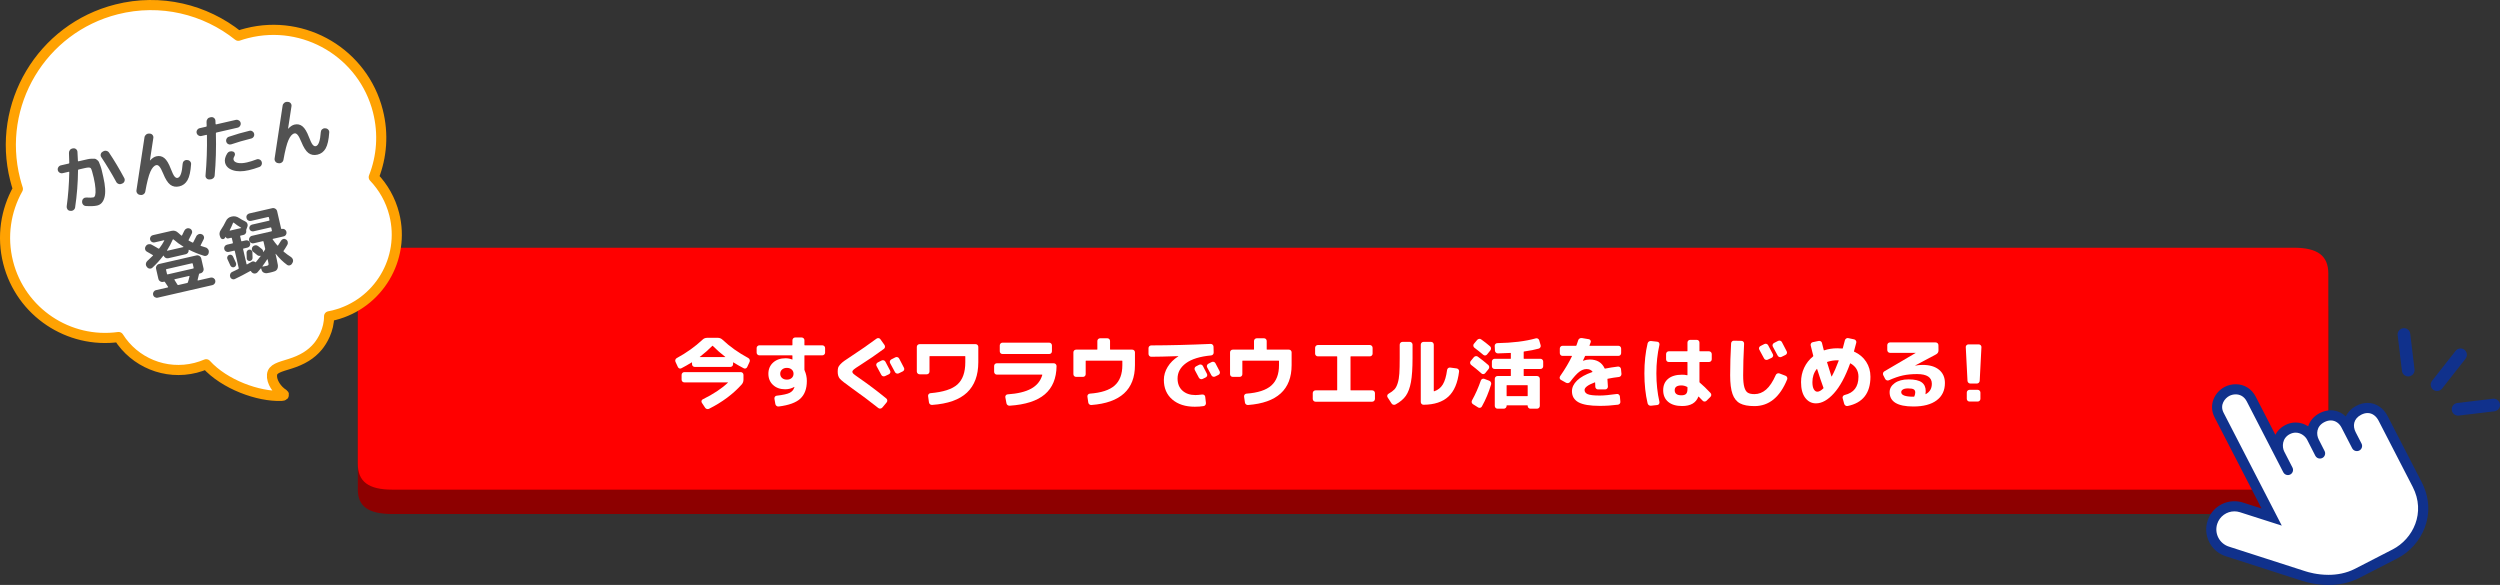 <?xml version="1.0" encoding="UTF-8"?><svg id="_書出" xmlns="http://www.w3.org/2000/svg" viewBox="0 0 987.717 231.111"><rect x="0" y="0" width="987.717" height="231.111" fill="#333333" stroke="none"/><defs><style>.cls-1,.cls-2{fill:#fff;}.cls-3{fill:#10318c;}.cls-4{fill:#525252;}.cls-2{stroke:#ffa202;stroke-linecap:round;stroke-linejoin:round;stroke-width:4px;}.cls-5{fill:#8d0000;}.cls-5,.cls-6{fill-rule:evenodd;}.cls-6{fill:red;}</style></defs><g><path class="cls-5" d="M141.369,122.558c0-6.678,4.211-9.666,13.68-9.666H906.21c9.47,0,13.68,2.988,13.68,9.666v70.859c0,6.692-4.211,9.666-13.68,9.666H155.049c-9.47,0-13.68-2.974-13.68-9.666V122.558Z"/><path class="cls-6" d="M141.369,108.111c0-7.092,4.211-10.244,13.68-10.244H906.21c9.47,0,13.68,3.152,13.68,10.244v75.098c0,7.077-4.211,10.244-13.68,10.244H155.049c-9.47,0-13.68-3.167-13.68-10.244V108.111Z"/></g><g><path class="cls-1" d="M267.807,144.973l-.929-2.011c-.124-.268-.14-.546-.046-.835,.092-.289,.273-.505,.541-.65,3.838-2.083,7.231-4.507,10.182-7.272,.494-.495,1.124-.743,1.887-.743h4.147c.701,0,1.319,.248,1.856,.743,2.889,2.723,6.282,5.137,10.182,7.241,.268,.145,.453,.367,.557,.665,.103,.299,.093,.583-.031,.851l-.928,2.011c-.124,.29-.32,.485-.588,.588-.269,.103-.537,.083-.805-.062-1.424-.743-2.785-1.517-4.085-2.321-.083-.042-.124-.01-.124,.093v.619c0,.31-.108,.568-.324,.774-.217,.206-.48,.309-.789,.309h-13.988c-.31,0-.572-.103-.789-.309s-.324-.464-.324-.774v-.619c0-.103-.042-.134-.125-.093-1.299,.804-2.66,1.578-4.084,2.321-.269,.144-.537,.165-.805,.062-.269-.103-.465-.299-.588-.588Zm9.871,12.781c4.085-2.001,7.386-4.188,9.902-6.561,.021-.02,.026-.046,.016-.077-.01-.031-.025-.046-.046-.046h-17.175c-.31,0-.568-.103-.773-.31-.207-.206-.31-.464-.31-.774v-1.856c0-.31,.102-.573,.31-.789,.205-.217,.464-.325,.773-.325h22.281c.309,0,.566,.108,.773,.325,.205,.216,.309,.479,.309,.789v1.856c0,.743-.236,1.383-.711,1.919-3.404,3.796-7.695,6.994-12.873,9.593-.27,.144-.558,.175-.867,.093-.309-.083-.547-.258-.711-.526l-1.27-1.919c-.165-.248-.212-.511-.139-.789,.072-.278,.242-.479,.51-.604Zm3.744-21.105c-1.465,1.485-3.104,2.93-4.92,4.332-.061,.062-.061,.093,0,.093h10.026c.061,0,.061-.031,0-.093-1.815-1.403-3.456-2.847-4.92-4.332-.061-.062-.124-.062-.186,0Z"/><path class="cls-1" d="M300.052,140.394c-.31,0-.572-.103-.789-.31-.216-.206-.325-.464-.325-.774v-1.794c0-.31,.109-.567,.325-.774,.217-.206,.479-.31,.789-.31h12.874c.102,0,.154-.061,.154-.185v-1.795c0-.309,.103-.572,.31-.789,.206-.216,.464-.325,.773-.325h2.568c.289,0,.542,.103,.759,.309,.217,.206,.324,.454,.324,.743v1.856c0,.124,.052,.185,.155,.185h6.901c.309,0,.572,.103,.789,.31,.216,.206,.324,.464,.324,.774v1.794c0,.31-.108,.568-.324,.774-.217,.206-.48,.31-.789,.31h-6.901c-.103,0-.155,.052-.155,.155v5.539c0,.021,.031,.123,.094,.31,.576,1.3,.865,2.672,.865,4.116,0,3.053-.851,5.375-2.553,6.963-1.701,1.588-4.555,2.63-8.557,3.126-.309,.041-.593-.031-.851-.217-.259-.185-.417-.433-.479-.743l-.371-2.104c-.042-.289,.025-.557,.201-.804,.175-.248,.406-.382,.695-.402,2.518-.289,4.234-.67,5.152-1.145s1.522-1.176,1.81-2.104c0-.02,.011-.046,.031-.077,.021-.031,.031-.057,.031-.078,0-.041-.011-.061-.031-.061h-.061c-1.052,.619-2.249,.928-3.59,.928-1.96,0-3.554-.567-4.781-1.702-1.228-1.134-1.841-2.609-1.841-4.425,0-1.815,.623-3.291,1.872-4.425,1.247-1.134,2.894-1.702,4.936-1.702,.887,0,1.753,.165,2.6,.495,.021,0,.03,.005,.03,.015,0,.011,.011,.016,.031,.016s.031-.021,.031-.062v-1.454c0-.103-.052-.155-.154-.155h-12.874Zm12.734,8.943c.484-.434,.728-.99,.728-1.671,0-.681-.243-1.238-.728-1.671-.485-.433-1.12-.65-1.903-.65-.784,0-1.418,.217-1.902,.65-.486,.433-.729,.99-.729,1.671,0,.681,.242,1.238,.729,1.671,.484,.433,1.118,.649,1.902,.649,.783,0,1.418-.216,1.903-.649Z"/><path class="cls-1" d="M336.506,153.329c-2.537-1.795-4.096-3.022-4.673-3.683-.577-.66-.866-1.578-.866-2.754,0-.66,.051-1.186,.154-1.578s.387-.841,.852-1.346c.464-.505,.995-.97,1.594-1.393,.598-.423,1.588-1.088,2.971-1.996,3.321-2.166,6.57-4.425,9.748-6.777,.248-.185,.525-.257,.836-.216,.309,.042,.546,.185,.711,.433l1.609,2.259c.165,.248,.232,.521,.201,.82-.031,.299-.17,.541-.418,.727-2.889,2.146-6.065,4.322-9.531,6.53-1.217,.764-2.012,1.305-2.383,1.625-.371,.32-.557,.625-.557,.913,0,.268,.154,.541,.464,.82,.31,.279,1.062,.831,2.259,1.656,3.528,2.435,7.098,5.127,10.707,8.077,.227,.186,.352,.429,.371,.728,.021,.299-.06,.561-.247,.789l-1.733,2.073c-.205,.227-.463,.356-.773,.387-.309,.031-.577-.046-.805-.232-2.991-2.394-6.488-5.013-10.49-7.86Zm11.791-10.893c.288-.144,.576-.17,.866-.078,.288,.093,.505,.274,.649,.541,.619,1.135,1.238,2.311,1.857,3.528,.144,.269,.164,.547,.061,.835-.103,.289-.289,.495-.558,.619l-1.516,.712c-.269,.123-.542,.144-.82,.061-.278-.082-.49-.258-.635-.526-.041-.062-.67-1.227-1.887-3.497-.144-.268-.171-.536-.078-.805,.094-.268,.273-.474,.542-.619l1.517-.773Zm6.932-.805c.247,.454,.592,1.114,1.037,1.98,.443,.866,.736,1.434,.881,1.702s.165,.541,.062,.82c-.103,.278-.289,.479-.557,.604l-1.578,.773c-.27,.124-.547,.14-.836,.046-.289-.093-.506-.273-.65-.541-.64-1.217-1.279-2.403-1.918-3.559-.144-.268-.171-.541-.078-.82,.094-.278,.273-.49,.542-.634l1.578-.805c.269-.144,.552-.175,.851-.093,.299,.083,.521,.258,.666,.526Z"/><path class="cls-1" d="M363.336,147.882c-.309,0-.572-.108-.789-.325-.217-.216-.324-.479-.324-.789v-9.717c0-.31,.107-.567,.324-.773s.48-.31,.789-.31h22.096c.309,0,.566,.103,.773,.31,.206,.206,.31,.464,.31,.773v6.065c0,5.158-1.485,9.15-4.456,11.976-2.971,2.827-7.572,4.456-13.803,4.889-.309,.021-.582-.067-.819-.263-.237-.197-.377-.449-.418-.758l-.341-2.445c-.041-.289,.025-.546,.201-.773s.408-.361,.697-.402c5.074-.434,8.644-1.588,10.707-3.466,2.062-1.877,3.094-4.796,3.094-8.757v-2.259c0-.103-.041-.155-.123-.155h-13.863c-.103,0-.155,.052-.155,.155v5.911c0,.31-.103,.573-.31,.789-.207,.217-.465,.325-.773,.325h-2.816Z"/><path class="cls-1" d="M393.849,148.006c-.31,0-.567-.108-.773-.325s-.31-.479-.31-.789v-2.29c0-.31,.103-.567,.31-.774,.206-.206,.464-.309,.773-.309h22.467c.31,0,.572,.108,.789,.325,.216,.217,.325,.48,.325,.789-.062,4.849-1.605,8.567-4.627,11.156-3.022,2.589-7.658,4.089-13.91,4.502-.309,.021-.588-.067-.836-.263-.247-.196-.392-.449-.433-.758l-.433-2.321c-.042-.289,.025-.546,.201-.773,.174-.227,.406-.351,.695-.372,3.961-.268,7.061-1.016,9.299-2.243s3.709-3.028,4.41-5.4c.041-.103,0-.155-.123-.155h-17.825Zm2.228-12.626h18.444c.31,0,.567,.108,.773,.325s.31,.479,.31,.789v2.29c0,.31-.103,.568-.31,.773-.206,.206-.464,.31-.773,.31h-18.444c-.309,0-.566-.103-.773-.31-.206-.206-.309-.464-.309-.773v-2.29c0-.31,.102-.572,.309-.789,.207-.217,.465-.325,.773-.325Z"/><path class="cls-1" d="M425.166,148.903c-.31,0-.568-.103-.773-.309-.207-.206-.31-.464-.31-.774v-8.603c0-.309,.103-.567,.31-.773,.205-.206,.464-.31,.773-.31h8.231c.102,0,.155-.051,.155-.155v-3.249c0-.31,.107-.567,.324-.774,.217-.206,.479-.31,.789-.31h2.816c.309,0,.566,.103,.773,.31,.206,.206,.31,.464,.31,.774v3.249c0,.103,.052,.155,.155,.155h8.602c.31,0,.568,.103,.774,.31,.206,.206,.31,.464,.31,.773v5.044c0,9.635-5.736,14.885-17.206,15.752-.31,.02-.583-.062-.819-.248-.238-.186-.377-.434-.418-.743l-.341-2.321c-.042-.289,.03-.552,.216-.789,.186-.237,.424-.366,.713-.387,4.518-.33,7.793-1.397,9.824-3.203,2.032-1.805,3.049-4.492,3.049-8.061v-1.64c0-.083-.052-.124-.154-.124h-14.174c-.103,0-.154,.042-.154,.124v5.199c0,.31-.103,.568-.31,.774s-.464,.309-.774,.309h-2.691Z"/><path class="cls-1" d="M454.813,140.95c-.289,0-.537-.113-.743-.34-.206-.227-.31-.484-.31-.773v-2.29c0-.31,.108-.567,.324-.773,.217-.206,.48-.31,.789-.31,7.365-.021,15.174-.217,23.427-.588,.288-.021,.546,.072,.773,.278,.228,.206,.351,.464,.372,.773l.06,2.29c.021,.31-.066,.584-.262,.82-.197,.237-.449,.366-.759,.387-4.394,.413-7.7,1.434-9.918,3.063-2.218,1.63-3.327,3.652-3.327,6.065,0,2.022,.644,3.616,1.935,4.781,1.289,1.165,2.996,1.748,5.122,1.748,.618,0,1.505-.072,2.66-.217,.289-.041,.558,.026,.805,.201,.248,.175,.382,.408,.402,.696l.279,2.383c.041,.31-.026,.593-.201,.851-.176,.258-.418,.407-.728,.449-1.011,.165-2.167,.248-3.466,.248-3.714,0-6.68-.955-8.896-2.862-2.219-1.908-3.327-4.492-3.327-7.752,0-1.774,.5-3.481,1.501-5.122,1-1.64,2.398-3.027,4.193-4.162,.019,0,.03-.021,.03-.062,0-.021-.011-.031-.03-.031-4.869,.166-8.438,.248-10.707,.248Zm18.907,3.188c.269-.144,.552-.175,.851-.093,.299,.083,.521,.258,.666,.526,.371,.681,.907,1.723,1.609,3.126,.144,.268,.164,.541,.061,.82-.103,.278-.289,.479-.558,.604l-1.207,.588c-.268,.124-.547,.139-.835,.046-.289-.093-.506-.273-.649-.541l-1.578-2.971c-.144-.268-.176-.546-.094-.835,.082-.289,.258-.505,.526-.65l1.207-.619Zm6.468-.65c.742,1.403,1.3,2.466,1.671,3.188,.144,.269,.165,.547,.061,.835-.103,.29-.289,.495-.557,.619l-1.269,.619c-.29,.144-.578,.166-.866,.062-.289-.103-.506-.299-.65-.588-.352-.681-.897-1.702-1.641-3.063-.144-.268-.17-.541-.076-.82,.092-.278,.273-.49,.541-.634l1.269-.65c.269-.144,.552-.175,.851-.093,.299,.083,.521,.258,.666,.526Z"/><path class="cls-1" d="M487.058,148.903c-.31,0-.567-.103-.774-.309-.206-.206-.309-.464-.309-.774v-8.603c0-.309,.102-.567,.309-.773,.207-.206,.465-.31,.774-.31h8.231c.103,0,.154-.051,.154-.155v-3.249c0-.31,.108-.567,.325-.774,.217-.206,.479-.31,.789-.31h2.816c.31,0,.567,.103,.773,.31,.206,.206,.31,.464,.31,.774v3.249c0,.103,.051,.155,.154,.155h8.604c.309,0,.566,.103,.773,.31,.206,.206,.31,.464,.31,.773v5.044c0,9.635-5.735,14.885-17.206,15.752-.31,.02-.583-.062-.82-.248-.237-.186-.377-.434-.418-.743l-.34-2.321c-.041-.289,.031-.552,.217-.789,.185-.237,.422-.366,.711-.387,4.519-.33,7.793-1.397,9.826-3.203,2.031-1.805,3.048-4.492,3.048-8.061v-1.64c0-.083-.052-.124-.155-.124h-14.173c-.103,0-.155,.042-.155,.124v5.199c0,.31-.102,.568-.309,.774-.207,.206-.465,.309-.773,.309h-2.692Z"/><path class="cls-1" d="M519.768,158.713c-.31,0-.572-.108-.789-.325-.217-.216-.325-.479-.325-.789v-2.29c0-.309,.108-.567,.325-.773,.217-.206,.479-.31,.789-.31h8.387c.102,0,.154-.051,.154-.155v-13.121c0-.102-.053-.154-.154-.154h-7.459c-.309,0-.572-.103-.789-.31-.217-.206-.324-.464-.324-.774v-2.29c0-.309,.107-.572,.324-.789,.217-.216,.48-.325,.789-.325h20.486c.31,0,.572,.108,.789,.325,.217,.217,.325,.48,.325,.789v2.29c0,.31-.108,.568-.325,.774-.217,.206-.479,.31-.789,.31h-7.458c-.103,0-.155,.052-.155,.154v13.121c0,.103,.052,.155,.155,.155h8.386c.31,0,.573,.103,.79,.31,.216,.206,.325,.464,.325,.773v2.29c0,.31-.109,.573-.325,.789-.217,.217-.479,.325-.79,.325h-22.342Z"/><path class="cls-1" d="M549.785,159.394l-1.548-2.383c-.165-.248-.212-.516-.14-.805,.072-.289,.242-.505,.512-.65,1.01-.577,1.779-1.145,2.305-1.702,.526-.557,.959-1.382,1.3-2.476,.341-1.093,.558-2.362,.649-3.806,.094-1.444,.14-3.476,.14-6.096v-5.292c0-.309,.108-.572,.325-.789,.217-.216,.479-.325,.789-.325h2.848c.309,0,.572,.108,.789,.325,.216,.217,.324,.48,.324,.789v5.292c0,4.023-.212,7.185-.635,9.485-.423,2.301-1.094,4.106-2.012,5.415s-2.273,2.449-4.068,3.419c-.289,.144-.584,.18-.883,.108-.299-.073-.531-.243-.695-.511Zm12.656,.526c-.31,0-.572-.108-.789-.325s-.324-.479-.324-.789v-22.622c0-.309,.102-.572,.309-.789,.206-.216,.465-.325,.773-.325h2.971c.31,0,.568,.108,.773,.325,.207,.217,.31,.48,.31,.789v18.289c0,.042,.019,.078,.061,.108,.041,.031,.072,.036,.093,.016,1.485-.495,2.625-1.397,3.42-2.708,.793-1.31,1.355-3.213,1.685-5.71,.041-.31,.182-.557,.418-.743,.237-.185,.5-.258,.789-.217l2.568,.341c.31,.042,.558,.181,.743,.417,.186,.237,.258,.511,.217,.82-.536,4.498-1.944,7.798-4.224,9.902-2.28,2.104-5.545,3.177-9.795,3.218Z"/><path class="cls-1" d="M581.226,144.169c-.228-.186-.361-.428-.402-.728-.042-.299,.03-.561,.217-.789l1.269-1.547c.206-.227,.459-.36,.758-.402,.299-.041,.572,.031,.82,.217,1.258,.908,2.631,2.002,4.115,3.28,.228,.206,.352,.464,.372,.773,.021,.31-.061,.578-.247,.805l-1.331,1.64c-.185,.228-.423,.356-.712,.387-.289,.031-.547-.056-.773-.263-1.609-1.424-2.971-2.548-4.085-3.373Zm7.148,6.251c.288,.103,.505,.299,.649,.588,.144,.289,.176,.578,.094,.866-.929,3.136-2.147,6.045-3.652,8.727-.144,.268-.366,.438-.665,.51-.3,.072-.572,.026-.819-.139l-2.012-1.269c-.27-.166-.44-.392-.512-.681-.072-.29-.035-.567,.109-.836,1.34-2.393,2.506-5.013,3.496-7.86,.103-.289,.289-.495,.557-.619,.269-.123,.537-.134,.805-.031l1.95,.743Zm-3.188-16.339c1.196,.846,2.372,1.764,3.528,2.754,.227,.206,.35,.464,.371,.774,.019,.309-.062,.578-.248,.805l-1.33,1.64c-.185,.228-.424,.356-.712,.387-.289,.031-.547-.057-.774-.263-.99-.846-2.166-1.784-3.527-2.816-.227-.186-.361-.428-.402-.728-.041-.299,.031-.561,.217-.789l1.3-1.547c.206-.227,.459-.366,.759-.417,.299-.051,.572,.015,.819,.201Zm5.323,11.697c-.31,0-.568-.103-.773-.31-.207-.206-.31-.464-.31-.773v-1.826c0-.31,.103-.573,.31-.789,.205-.217,.463-.325,.773-.325h6.281c.082,0,.124-.051,.124-.155v-2.042c0-.082-.042-.123-.124-.123-1.568,.083-3.228,.144-4.982,.185-.309,0-.578-.103-.805-.31-.227-.206-.351-.464-.371-.773l-.093-1.857c-.021-.289,.072-.546,.278-.773,.207-.227,.454-.34,.743-.34,6.024-.103,11.099-.732,15.226-1.888,.288-.082,.561-.046,.82,.108,.258,.155,.428,.366,.51,.634l.557,1.919c.103,.289,.078,.573-.076,.851-.155,.279-.377,.46-.666,.541-1.506,.434-3.445,.815-5.818,1.145-.082,0-.123,.062-.123,.185v2.538c0,.103,.051,.155,.154,.155h6.468c.31,0,.567,.108,.774,.325,.205,.216,.309,.479,.309,.789v1.826c0,.31-.103,.568-.309,.773-.207,.206-.465,.31-.774,.31h-6.468c-.103,0-.154,.052-.154,.155v2.476c0,.103,.051,.155,.154,.155h5.106c.31,0,.572,.108,.789,.325,.217,.216,.325,.479,.325,.789v10.676c0,.309-.108,.572-.325,.789-.217,.216-.479,.325-.789,.325h-2.6c-.31,0-.567-.108-.773-.325-.206-.217-.31-.48-.31-.789v-.093c0-.083-.052-.124-.154-.124h-8.047c-.082,0-.123,.041-.123,.124v.093c0,.309-.108,.572-.325,.789-.216,.216-.479,.325-.789,.325h-2.476c-.31,0-.568-.108-.773-.325-.207-.217-.31-.48-.31-.789v-10.676c0-.31,.102-.573,.31-.789,.205-.217,.464-.325,.773-.325h5.137c.082,0,.124-.051,.124-.155v-2.476c0-.103-.042-.155-.124-.155h-6.281Zm12.904,6.406h-8.047c-.082,0-.123,.052-.123,.155v4.023c0,.103,.041,.155,.123,.155h8.047c.102,0,.154-.051,.154-.155v-4.023c0-.103-.052-.155-.154-.155Z"/><path class="cls-1" d="M616.69,150.08c-.269-.144-.429-.361-.48-.65-.051-.289,.006-.557,.171-.805,2.001-2.888,3.559-5.519,4.673-7.891,.041-.083,0-.124-.124-.124h-3.59c-.31,0-.567-.108-.773-.325-.206-.217-.31-.48-.31-.789v-1.764c0-.31,.103-.572,.31-.789s.464-.325,.773-.325h5.261c.124,0,.195-.042,.217-.124,.103-.268,.232-.639,.387-1.114s.264-.794,.325-.96c.082-.289,.263-.516,.542-.681,.277-.165,.572-.227,.881-.186l2.785,.464c.268,.042,.48,.185,.635,.433s.18,.506,.078,.774c-.103,.289-.259,.702-.465,1.238-.041,.103-.011,.155,.093,.155h11.326c.31,0,.567,.108,.773,.325s.31,.479,.31,.789v1.764c0,.309-.103,.572-.31,.789-.206,.216-.464,.325-.773,.325h-12.997c-.103,0-.166,.031-.185,.093-.042,.083-.16,.346-.355,.79-.197,.444-.356,.779-.48,1.005v.031h.062c.928-.33,1.795-.495,2.6-.495,2.846,0,4.816,1.165,5.91,3.497,.041,.103,.113,.134,.217,.093,1.65-.33,3.342-.598,5.074-.804,.289-.021,.547,.061,.773,.248,.228,.185,.361,.423,.402,.711l.186,1.919c.021,.309-.061,.583-.247,.82-.186,.237-.424,.377-.713,.418-1.506,.165-3.002,.402-4.486,.711-.062,.021-.094,.083-.094,.186,.083,.866,.144,1.836,.185,2.909,0,.31-.102,.572-.309,.789-.207,.217-.465,.325-.773,.325h-2.816c-.31,0-.568-.108-.773-.325-.207-.217-.31-.479-.31-.789,0-.392-.021-.918-.061-1.578,0-.041-.021-.072-.062-.093s-.072-.021-.093,0c-2.683,1.011-4.022,2.011-4.022,3.002,0,.743,.412,1.295,1.237,1.656,.825,.361,2.424,.541,4.797,.541,1.567,0,3.816-.206,6.746-.619,.288-.041,.546,.037,.773,.232,.228,.196,.36,.439,.402,.727l.185,2.042c.042,.31-.03,.583-.216,.82-.186,.237-.434,.377-.743,.418-2.353,.31-4.735,.464-7.148,.464-3.92,0-6.736-.475-8.448-1.424-1.713-.949-2.568-2.403-2.568-4.363,0-1.505,.67-2.914,2.012-4.224,1.34-1.31,3.352-2.429,6.033-3.357,.083-.041,.103-.093,.062-.155-.495-.681-1.279-1.021-2.352-1.021-.949,0-1.903,.361-2.863,1.083-.959,.722-2.16,2.042-3.604,3.961-.185,.248-.429,.408-.728,.479-.299,.073-.594,.037-.882-.108l-2.042-1.145Z"/><path class="cls-1" d="M652.309,160.292c-.31,.041-.594-.026-.852-.201s-.428-.418-.511-.727c-.846-3.548-1.269-7.499-1.269-11.852s.423-8.303,1.269-11.852c.083-.31,.253-.552,.511-.727s.541-.242,.852-.201l2.475,.278c.289,.021,.516,.16,.682,.418,.164,.258,.217,.531,.154,.82-.805,3.528-1.207,7.283-1.207,11.264s.402,7.737,1.207,11.265c.062,.289,.01,.561-.154,.82-.166,.258-.393,.397-.682,.418l-2.475,.278Zm12.285,.123c-2.373,0-4.214-.552-5.523-1.655-1.31-1.103-1.966-2.635-1.966-4.596,0-1.919,.649-3.419,1.95-4.502,1.299-1.083,3.146-1.625,5.539-1.625,.722,0,1.382,.072,1.98,.216,.019,.021,.047,.016,.077-.015,.031-.031,.046-.067,.046-.108v-4.951c0-.103-.051-.155-.154-.155h-7.21c-.31,0-.567-.103-.774-.31-.206-.206-.309-.464-.309-.774v-2.042c0-.31,.102-.573,.309-.789,.207-.217,.465-.325,.774-.325h7.21c.103,0,.154-.051,.154-.155v-3.28c0-.31,.103-.567,.31-.773,.205-.206,.464-.31,.773-.31h2.568c.31,0,.566,.103,.773,.31,.206,.206,.31,.464,.31,.773v3.28c0,.103,.052,.155,.155,.155h3.59c.309,0,.572,.108,.789,.325,.216,.216,.324,.479,.324,.789v2.042c0,.31-.108,.568-.324,.774-.217,.206-.48,.31-.789,.31h-3.59c-.103,0-.155,.052-.155,.155v7.705c0,.103,.041,.196,.124,.279,1.258,1.052,2.672,2.414,4.239,4.085,.206,.227,.31,.485,.31,.773,0,.289-.113,.547-.34,.773l-1.548,1.547c-.228,.206-.485,.31-.774,.31s-.536-.113-.742-.34c-.371-.392-.897-.928-1.578-1.609-.062-.061-.103-.061-.123,0-.93,2.476-3.064,3.713-6.406,3.713Zm-.279-8.139c-1.773,0-2.66,.63-2.66,1.888,0,1.341,.887,2.012,2.66,2.012,.846,0,1.455-.185,1.826-.557,.371-.371,.557-.99,.557-1.857v-.681c0-.123-.041-.196-.123-.216-.764-.392-1.517-.588-2.26-.588Z"/><path class="cls-1" d="M693.157,160.446c-2.455,0-4.358-.361-5.709-1.083-1.352-.722-2.337-1.955-2.955-3.698-.619-1.743-.93-4.203-.93-7.38,0-4.229,.125-8.438,.372-12.626,.021-.31,.14-.567,.356-.773,.216-.206,.478-.299,.789-.279l2.939,.062c.309,0,.566,.114,.773,.34,.206,.227,.299,.495,.278,.805-.247,4.601-.371,8.758-.371,12.471,0,2.042,.155,3.605,.464,4.688,.31,1.083,.769,1.81,1.377,2.182,.609,.372,1.48,.557,2.615,.557,1.691,0,3.228-.598,4.611-1.795,1.381-1.196,2.661-3.126,3.837-5.787,.124-.268,.325-.459,.604-.573,.278-.113,.561-.118,.851-.015l2.414,.928c.268,.103,.465,.294,.588,.572,.124,.279,.135,.562,.031,.851-2.868,7.036-7.18,10.553-12.935,10.553Zm5.416-24.045c.619,1.135,1.237,2.311,1.856,3.528,.144,.269,.165,.547,.061,.835-.103,.289-.289,.495-.557,.619l-1.517,.711c-.269,.124-.542,.144-.819,.062-.279-.082-.49-.258-.635-.526-.042-.062-.671-1.228-1.889-3.497-.144-.268-.17-.536-.076-.805,.092-.268,.273-.474,.541-.619l1.517-.774c.288-.144,.577-.17,.866-.077s.506,.273,.65,.541Zm5.26,4.611c-.268,.124-.547,.139-.835,.046-.289-.093-.506-.273-.649-.541-.641-1.217-1.279-2.403-1.919-3.559-.144-.268-.171-.541-.077-.82,.092-.278,.273-.49,.541-.634l1.578-.805c.268-.144,.552-.175,.852-.093,.299,.083,.52,.258,.665,.526,.247,.454,.593,1.114,1.036,1.98,.443,.866,.738,1.434,.883,1.702,.144,.269,.164,.542,.061,.82-.103,.278-.289,.479-.558,.604l-1.578,.773Z"/><path class="cls-1" d="M717.48,159.363c-1.733,0-3.151-.728-4.255-2.182-1.103-1.455-1.656-3.522-1.656-6.205,0-2.042,.413-3.94,1.238-5.694,.825-1.753,1.99-3.239,3.497-4.456,.082-.082,.113-.165,.093-.248-.165-.619-.506-1.991-1.022-4.116-.061-.289-.016-.557,.14-.805s.376-.402,.665-.464l2.352-.495c.289-.061,.562-.015,.82,.139,.258,.155,.418,.377,.48,.665,.144,.64,.381,1.578,.711,2.816,.041,.103,.103,.135,.185,.093,1.609-.537,3.332-.805,5.168-.805,.66,0,1.32,.031,1.98,.093,.103,0,.166-.041,.185-.124,.289-1.01,.568-2.062,.836-3.156,.082-.289,.252-.516,.511-.681,.258-.165,.531-.217,.82-.155l2.321,.495c.288,.062,.52,.227,.695,.495,.176,.268,.223,.547,.14,.835-.185,.784-.485,1.898-.897,3.342-.041,.103,0,.175,.124,.216,2.001,.908,3.563,2.228,4.689,3.961,1.124,1.733,1.685,3.703,1.685,5.911,0,6.478-3.001,10.335-9.004,11.573-.31,.062-.594,.005-.852-.17-.258-.176-.429-.408-.511-.696l-.618-2.228c-.084-.268-.043-.531,.123-.789,.165-.258,.392-.418,.681-.48,3.631-.846,5.446-3.249,5.446-7.21,0-2.311-1.041-4.064-3.125-5.261-.083-.041-.144-.02-.185,.062-1.878,5.199-4.008,9.119-6.391,11.759-2.383,2.641-4.74,3.961-7.071,3.961Zm.278-13.554c-1.135,1.423-1.701,3.146-1.701,5.168,0,1.238,.185,2.177,.557,2.816,.371,.64,.836,.96,1.393,.96,.701,0,1.496-.444,2.383-1.331,.062-.061,.072-.134,.031-.216-.785-2.146-1.62-4.621-2.507-7.427-.042-.082-.093-.072-.155,.031Zm8.139-3.466c-1.299,0-2.6,.206-3.898,.619-.124,.042-.176,.103-.154,.185,.68,2.269,1.258,4.116,1.732,5.54,.041,.083,.082,.093,.123,.031,.93-1.691,1.847-3.765,2.755-6.22,.041-.082,.011-.123-.093-.123-.062,0-.144-.005-.248-.016-.103-.01-.176-.016-.217-.016Z"/><path class="cls-1" d="M744.805,149.708l-.742-1.455c-.144-.268-.176-.557-.094-.866,.083-.31,.258-.536,.527-.681l12.377-7.272,.031-.031h-10.181c-.31,0-.567-.108-.774-.325-.206-.217-.309-.479-.309-.789v-1.919c0-.31,.102-.567,.309-.774,.207-.206,.465-.31,.774-.31h18.011c.309,0,.572,.103,.789,.31,.217,.206,.324,.464,.324,.774l.031,2.042c0,.722-.33,1.258-.99,1.609l-8.263,4.394v.031h.031c1.031-.185,2.011-.278,2.94-.278,2.784,0,4.951,.64,6.498,1.919,1.547,1.279,2.32,3.022,2.32,5.23,0,2.93-1.082,5.21-3.249,6.839-2.166,1.629-5.24,2.445-9.222,2.445-6.251,0-9.377-1.888-9.377-5.663,0-1.424,.676-2.62,2.027-3.59,1.352-.969,3.182-1.455,5.492-1.455,2.373,0,4.09,.387,5.153,1.161,1.062,.773,1.594,1.934,1.594,3.481,0,.351-.031,.712-.093,1.083,0,.103,.041,.134,.123,.093,1.589-.866,2.383-2.228,2.383-4.085,0-2.558-1.949-3.837-5.848-3.837-2.064,0-3.926,.181-5.586,.541-1.661,.361-3.502,.996-5.524,1.903-.269,.124-.547,.135-.835,.031-.289-.103-.506-.289-.65-.557Zm11.543,6.87c.227-.557,.34-1.073,.34-1.547,0-.557-.201-.96-.604-1.207s-1.15-.371-2.243-.371c-.888,0-1.558,.139-2.011,.417-.455,.279-.682,.634-.682,1.068,0,1.197,1.599,1.795,4.797,1.795,.021,0,.051-.005,.093-.016,.041-.01,.072-.016,.093-.016,.124,0,.195-.041,.217-.123Z"/><path class="cls-1" d="M778.475,151.534c-.31,0-.572-.103-.789-.309s-.336-.464-.356-.774l-.681-13.307c-.021-.289,.077-.541,.294-.758,.216-.216,.469-.325,.759-.325h4.084c.289,0,.541,.108,.758,.325,.217,.217,.315,.47,.295,.758l-.682,13.307c-.021,.31-.139,.568-.355,.774s-.479,.309-.789,.309h-2.537Zm2.847,2.476c.31,0,.572,.103,.789,.31,.216,.206,.325,.464,.325,.774v2.476c0,.31-.109,.567-.325,.773-.217,.206-.479,.31-.789,.31h-3.157c-.309,0-.572-.103-.789-.31-.217-.206-.324-.464-.324-.773v-2.476c0-.31,.107-.567,.324-.774,.217-.206,.48-.31,.789-.31h3.157Z"/></g><path class="cls-2" d="M149.317,43.954c-5.775-22.814-28.934-36.617-51.748-30.843-1.172,.297-2.313,.63-3.416,1.021C81.088,3.697,63.492-.713,46.036,3.705,16.419,11.202-1.511,41.285,5.985,70.901c.323,1.277,.683,2.522,1.079,3.736-4.772,8.513-6.438,18.823-3.847,29.058,4.985,19.695,23.978,32.17,43.648,29.463,6.261,9.952,18.435,15.2,30.428,12.164,1.444-.365,2.836-.851,4.164-1.41,7.234,7.991,20.607,12.868,29.842,12.491,.796-.023,1.104-.391,.742-.678-2.576-1.553-4.858-4.939-4.568-7.663,.249-2.446,2.908-3.03,7.14-4.346,4.745-1.491,8.331-3.601,11.039-6.892,1.67-2.026,4.395-6.48,4.369-11.863,.659-.122,1.314-.266,1.962-.43,17.581-4.45,28.227-22.311,23.777-39.893-1.441-5.693-4.304-10.67-8.091-14.633,3.16-8.016,3.925-17.051,1.647-26.051Z"/><g><path class="cls-4" d="M24.745,68.418c-.419,.096-.816,.029-1.194-.2-.379-.229-.615-.553-.712-.972-.097-.418-.025-.817,.214-1.197,.238-.381,.566-.619,.984-.715l3.111-.714c.144-.033,.217-.136,.217-.308-.004-1.264-.044-2.566-.122-3.908-.005-.439,.13-.829,.406-1.17,.275-.341,.637-.543,1.081-.608l.197-.016c.428-.059,.807,.05,1.139,.327,.332,.279,.509,.635,.533,1.07,.08,1.438,.142,2.62,.183,3.549-.003,.154,.077,.212,.241,.174l1.555-.357c.929-.213,1.625-.373,2.088-.479,.465-.106,.99-.17,1.58-.19,.589-.021,.996-.018,1.223,.006,.225,.024,.519,.178,.881,.459s.601,.551,.718,.812c.117,.26,.302,.731,.554,1.41,.252,.68,.444,1.31,.578,1.893,.134,.583,.334,1.456,.602,2.62,.803,3.493,.966,6.166,.491,8.017-.476,1.852-1.44,2.945-2.896,3.279-1.092,.251-2.58,.315-4.467,.192-.447-.031-.815-.215-1.103-.55-.287-.336-.418-.737-.391-1.204l.018-.176c.035-.429,.217-.782,.547-1.06,.328-.276,.717-.398,1.164-.368,1.285,.088,2.199,.069,2.746-.056,.309-.071,.538-.363,.69-.876,.149-.513,.188-1.37,.113-2.569-.074-1.198-.306-2.644-.693-4.336-.502-2.183-.891-3.435-1.165-3.755-.274-.32-1.003-.344-2.186-.072l-2.62,.602c-.145,.033-.219,.127-.223,.28-.046,4.972-.428,9.856-1.145,14.656-.067,.456-.277,.815-.629,1.078-.352,.263-.744,.368-1.178,.314l-.203-.01c-.43-.036-.771-.231-1.025-.584-.253-.353-.353-.747-.299-1.181,.595-4.331,.933-8.823,1.014-13.477,.002-.153-.068-.213-.215-.18l-2.401,.551Zm21.2,3.492c-1.764-3.253-3.742-6.534-5.938-9.841-.234-.349-.303-.731-.205-1.145,.096-.414,.329-.731,.7-.951l.329-.191c.39-.223,.807-.28,1.254-.172,.445,.109,.789,.355,1.031,.74,2.008,2.986,3.999,6.321,5.975,10.005,.201,.375,.236,.774,.103,1.197-.133,.423-.398,.728-.796,.915l-.315,.13c-.398,.188-.804,.213-1.218,.078-.414-.134-.722-.39-.922-.764Z"/><path class="cls-4" d="M55.268,76.979c-.434-.054-.781-.256-1.045-.608-.262-.351-.367-.744-.312-1.177,1.167-7.928,2.225-14.914,3.174-20.954,.072-.438,.286-.798,.643-1.081,.356-.283,.758-.408,1.206-.377l.319,.013c.43,.035,.773,.22,1.031,.553,.259,.334,.359,.708,.302,1.123-.392,2.465-.843,5.423-1.353,8.872l.013,.055,.054-.013c.81-.894,1.643-1.44,2.498-1.636,1.182-.272,2.227-.038,3.135,.702,.906,.74,1.75,2.14,2.53,4.203,.582,1.532,1.073,2.544,1.474,3.037,.4,.492,.818,.688,1.255,.587,1.073-.246,1.73-2.101,1.968-5.565,.031-.448,.206-.813,.524-1.097,.317-.283,.689-.416,1.114-.399l.176,.017c.443,.013,.818,.181,1.121,.503,.305,.324,.44,.7,.404,1.129-.196,2.898-.671,5.004-1.423,6.316s-1.829,2.129-3.229,2.451c-1.383,.317-2.571,.102-3.567-.646-.995-.748-1.94-2.235-2.834-4.462-.559-1.346-1.045-2.255-1.459-2.725-.415-.47-.831-.657-1.249-.561-.874,.201-1.65,1.068-2.333,2.604-.681,1.536-1.347,4.14-1.997,7.814-.072,.438-.289,.789-.649,1.054s-.757,.37-1.19,.316l-.299-.046Z"/><path class="cls-4" d="M82.629,70.897c-.422,.001-.778-.156-1.071-.472-.292-.316-.412-.69-.358-1.125,.467-5.221,.654-10.493,.562-15.815-.001-.172-.074-.242-.221-.208l-1.938,.445c-.418,.096-.817,.025-1.197-.212-.381-.239-.619-.566-.715-.985-.096-.418-.024-.814,.216-1.184,.241-.372,.569-.605,.989-.701l2.537-.583c.146-.034,.22-.127,.223-.281-.014-.725-.031-1.266-.057-1.625-.01-.457,.123-.856,.4-1.197,.275-.341,.636-.543,1.081-.608l.36-.054c.428-.059,.807,.05,1.139,.328,.332,.278,.51,.635,.533,1.07,.016,.15,.025,.358,.028,.625,.005,.268,.014,.476,.029,.626-.006,.059,.021,.11,.078,.154,.058,.043,.114,.06,.169,.047l7.75-1.78c.418-.096,.816-.03,1.195,.199,.378,.229,.615,.553,.712,.971,.096,.419,.024,.818-.214,1.198s-.566,.618-.984,.714l-8.324,1.911c-.163,.038-.247,.134-.25,.288,.149,5.904-.012,11.456-.483,16.659-.031,.447-.219,.821-.561,1.12-.344,.299-.734,.451-1.174,.456l-.455,.018Zm18.723-7.919c.405-.151,.806-.137,1.201,.041,.395,.177,.668,.469,.818,.875,.154,.423,.144,.838-.03,1.242-.176,.404-.466,.682-.872,.833-1.446,.542-2.833,.967-4.16,1.272-2.512,.577-4.623,.578-6.335,.004s-2.732-1.58-3.062-3.017c-.247-1.073,.041-2.279,.864-3.617,.238-.38,.576-.635,1.017-.765,.439-.129,.868-.118,1.286,.035,.355,.13,.589,.373,.699,.731,.111,.358,.07,.702-.121,1.033-.352,.56-.48,1.04-.389,1.44,.146,.637,.699,1.06,1.657,1.272s2.183,.145,3.675-.197c1.092-.251,2.342-.643,3.752-1.178Zm-10.014-5.946c-.392,.128-.777,.097-1.156-.093-.379-.191-.635-.491-.767-.901-.133-.41-.101-.815,.095-1.214,.195-.399,.498-.665,.908-.797,2.734-.934,5.446-1.719,8.135-2.356,.419-.096,.808-.027,1.168,.206,.359,.233,.588,.559,.684,.977,.097,.419,.029,.813-.202,1.182-.231,.369-.556,.602-.975,.698-2.88,.718-5.51,1.485-7.89,2.3Z"/><path class="cls-4" d="M109.848,64.445c-.435-.053-.783-.256-1.045-.607-.263-.351-.367-.744-.314-1.177,1.167-7.929,2.225-14.914,3.175-20.954,.072-.438,.285-.799,.643-1.081,.355-.283,.758-.409,1.205-.378l.319,.013c.429,.036,.773,.22,1.032,.553,.258,.334,.358,.708,.301,1.123-.392,2.465-.843,5.422-1.353,8.872l.013,.054,.055-.013c.809-.894,1.642-1.44,2.497-1.636,1.183-.272,2.228-.038,3.134,.702,.908,.739,1.751,2.14,2.531,4.202,.582,1.532,1.073,2.545,1.473,3.038,.4,.492,.819,.688,1.256,.587,1.074-.247,1.73-2.101,1.969-5.565,.031-.448,.205-.814,.523-1.097s.69-.417,1.114-.4l.177,.017c.443,.013,.817,.181,1.121,.503,.305,.323,.438,.7,.402,1.129-.195,2.898-.67,5.004-1.422,6.316-.752,1.312-1.828,2.13-3.228,2.451-1.383,.318-2.572,.102-3.568-.646-.994-.748-1.94-2.236-2.834-4.463-.559-1.346-1.045-2.254-1.459-2.725-.414-.47-.831-.657-1.249-.56-.874,.201-1.65,1.068-2.333,2.604-.682,1.536-1.347,4.14-1.997,7.814-.072,.438-.288,.789-.649,1.054-.359,.265-.758,.371-1.191,.317l-.297-.047Z"/><path class="cls-4" d="M58.092,105.535l-.127-.171c-.273-.359-.381-.76-.319-1.206,.06-.444,.259-.811,.595-1.099,.429-.386,1.137-1.056,2.124-2.011,.129-.105,.126-.201-.008-.285-.556-.332-1.327-.777-2.317-1.335-.373-.201-.606-.507-.699-.916-.094-.41-.029-.793,.195-1.151l.084-.134c.238-.38,.58-.622,1.026-.724,.445-.102,.866-.045,1.26,.17,.197,.108,.477,.264,.84,.468,.363,.204,.693,.392,.991,.562,.298,.172,.581,.341,.85,.509,.148,.062,.267,.035,.354-.082,.809-1.066,1.458-2.077,1.946-3.033,.062-.148,.012-.203-.152-.166l-3.657,.839c-.399,.092-.773,.03-1.12-.188-.348-.217-.566-.526-.658-.927-.092-.399-.028-.769,.191-1.106,.219-.338,.529-.553,.929-.644l7.396-1.699c.965-.221,1.84,.047,2.627,.805,.347,.342,.742,.691,1.19,1.049,.111,.07,.211,.047,.3-.069,.235-.476,.52-1.067,.856-1.777,.175-.404,.466-.701,.872-.89,.406-.189,.819-.207,1.237-.054,.414,.134,.709,.398,.885,.788,.176,.39,.177,.788,.001,1.192-.515,1.095-.934,1.938-1.258,2.53-.083,.134-.06,.234,.069,.3,.04,.01,.236,.113,.588,.31,.352,.197,.625,.341,.817,.43,.17,.076,.296,.038,.376-.115,.299-.529,.674-1.276,1.123-2.24,.175-.404,.467-.7,.873-.89,.406-.189,.818-.207,1.237-.055,.413,.135,.708,.393,.881,.774,.175,.381,.173,.775-.002,1.178-.421,.92-.828,1.732-1.222,2.435-.07,.112-.031,.199,.117,.261,.791,.278,1.401,.473,1.83,.586,.428,.112,.767,.359,1.018,.742,.25,.383,.33,.796,.24,1.238l-.037,.209c-.076,.42-.295,.743-.654,.969-.359,.226-.744,.281-1.154,.165-2.188-.685-4.16-1.477-5.918-2.376-.045-.028-.088-.027-.129,.002-.041,.028-.058,.061-.049,.097,.047,.373-.041,.718-.266,1.038-.224,.319-.517,.52-.881,.604l-6.932,1.592c-.363,.084-.716,.031-1.056-.159-.341-.19-.571-.463-.69-.819-.009-.036-.038-.058-.088-.066-.049-.007-.088,.011-.116,.055-1.25,1.647-2.679,3.22-4.288,4.72-.318,.284-.69,.402-1.111,.356-.422-.047-.759-.243-1.01-.587Zm8.192,8.031c.145-.034,.183-.119,.114-.256-.537-.834-.949-1.458-1.234-1.872-.089-.132-.205-.182-.351-.149l-.328,.075c-.419,.096-.817,.025-1.198-.213-.38-.239-.617-.566-.714-.985l-.909-3.957c-.096-.418-.025-.817,.213-1.198,.238-.38,.566-.618,.985-.714l14.737-3.384c.418-.096,.816-.025,1.197,.212,.381,.239,.618,.567,.715,.985l.908,3.957c.096,.419,.025,.818-.213,1.198s-.566,.619-.984,.715l-.328,.075c-.163,.038-.256,.135-.277,.293-.19,.925-.377,1.696-.56,2.312-.01,.041,.004,.081,.041,.12,.039,.04,.085,.053,.139,.04l4.994-1.147c.4-.092,.779-.025,1.138,.198,.357,.225,.583,.536,.675,.937,.096,.418,.031,.807-.192,1.165-.225,.358-.536,.583-.936,.675l-21.613,4.963c-.4,.092-.779,.026-1.137-.198-.358-.224-.586-.545-.682-.963-.092-.401-.025-.78,.198-1.138,.224-.357,.536-.582,.936-.674l4.667-1.072Zm-.675-6.941l.363,1.583c.038,.164,.129,.229,.274,.195l10.098-2.318c.145-.034,.199-.132,.161-.295l-.363-1.583c-.037-.164-.129-.229-.273-.196l-10.098,2.319c-.146,.033-.199,.132-.162,.295Zm2.648-11.985c-.611,1.424-1.366,2.852-2.263,4.283-.028,.045-.028,.084-.002,.115,.026,.033,.058,.044,.095,.036l6.331-1.454c.036-.008,.06-.033,.069-.073s-.008-.075-.053-.103c-1.334-.804-2.635-1.76-3.904-2.866-.027-.032-.077-.04-.149-.023s-.114,.046-.124,.086Zm6.614,14.54c.025-.14-.034-.193-.18-.16l-5.677,1.304c-.127,.029-.156,.112-.086,.249,.537,.835,.93,1.463,1.18,1.884,.088,.134,.204,.184,.35,.15l3.467-.796c.163-.038,.267-.128,.31-.273,.196-.562,.408-1.349,.636-2.358Z"/><path class="cls-4" d="M87.135,93.896l-.176-.391c-.408-.941-.301-1.846,.323-2.717,.718-1.046,1.367-2.182,1.947-3.406,.448-.965,1.183-1.565,2.201-1.798l.163-.038c.983-.226,1.926-.04,2.83,.557,.809,.522,1.61,.971,2.405,1.343,.403,.176,.694,.463,.872,.863,.179,.4,.191,.809,.038,1.227l-.423,1.16c-.062,.148-.078,.286-.049,.413,.088,.382,.031,.74-.17,1.074s-.492,.544-.875,.632l-1.174,.27c-.144,.033-.199,.132-.162,.295l.402,1.747c.037,.164,.129,.229,.274,.195l1.528-.351c.399-.092,.768-.033,1.103,.177,.336,.21,.549,.516,.641,.915,.092,.4,.035,.773-.174,1.118-.208,.345-.513,.563-.912,.655l-1.529,.351c-.144,.034-.201,.123-.168,.269l1.348,5.867c.033,.145,.119,.184,.256,.114,.274-.139,.852-.463,1.73-.972,.486-.303,.963-.269,1.432,.102,.098,.093,.199,.079,.307-.041,.736-.878,1.359-1.664,1.872-2.356,.014-.022,.008-.049-.019-.082-.027-.032-.059-.043-.095-.035-.474,.109-.886,.021-1.238-.262-.116-.088-.28-.222-.495-.403-.213-.181-.408-.342-.584-.483-.177-.142-.346-.271-.506-.387-.321-.232-.506-.554-.552-.965-.047-.41,.058-.769,.312-1.077,.269-.33,.613-.519,1.033-.568,.42-.048,.792,.053,1.118,.304,.65,.502,1.131,.88,1.438,1.135,.379,.315,.573,.702,.583,1.159,.024,.109,.065,.119,.121,.03,.056-.089,.146-.235,.273-.436,.125-.202,.226-.349,.301-.442,.084-.134,.109-.273,.076-.42l-.64-2.783c-.034-.145-.132-.2-.296-.163l-3.602,.827c-.401,.092-.78,.026-1.138-.198-.358-.224-.583-.537-.675-.937s-.025-.779,.198-1.137c.224-.357,.536-.583,.936-.675l7.695-1.767c.164-.038,.228-.139,.19-.302l-.244-1.065c-.037-.164-.139-.227-.302-.189l-6.714,1.542c-.363,.084-.707,.029-1.028-.166-.323-.194-.526-.473-.609-.837-.083-.363-.024-.708,.18-1.032,.202-.324,.486-.528,.851-.612l6.713-1.542c.164-.038,.23-.129,.195-.275l-.238-1.038c-.033-.145-.131-.199-.295-.161l-6.768,1.554c-.4,.092-.774,.03-1.121-.188-.347-.217-.568-.535-.664-.954s-.035-.8,.182-1.148c.217-.346,.525-.566,.926-.658l9.088-2.087c.418-.096,.817-.025,1.198,.213,.38,.239,.618,.567,.715,.985l1.566,6.823c.038,.164,.129,.229,.274,.196l.027-.006c.418-.096,.802-.03,1.15,.195,.35,.227,.57,.54,.662,.94s.03,.778-.185,1.134c-.215,.355-.531,.581-.949,.677l-4.203,.965c-.164,.038-.193,.122-.086,.251,.604,.876,1.215,1.665,1.836,2.365,.102,.11,.195,.098,.279-.036,.377-.527,.77-1.144,1.183-1.852,.206-.353,.499-.579,.88-.676,.379-.097,.739-.031,1.079,.198,.357,.224,.585,.545,.681,.963,.096,.419,.041,.805-.165,1.158-.561,.972-1.052,1.755-1.472,2.349-.106,.12-.088,.241,.055,.361,.994,.826,1.938,1.519,2.833,2.079,.38,.238,.638,.567,.772,.986,.135,.419,.103,.824-.095,1.214l-.183,.329c-.198,.39-.498,.646-.901,.768-.403,.121-.776,.058-1.121-.188-1.563-1.135-3.043-2.577-4.44-4.324-.022-.014-.047-.018-.074-.012s-.036,.028-.028,.064l.439,1.91c.26,1.128,.422,1.962,.488,2.502,.067,.54-.004,1.026-.211,1.456-.208,.431-.531,.734-.969,.912-.438,.177-1.13,.374-2.076,.591-.091,.021-.468,.088-1.131,.202-.445,.064-.867-.021-1.266-.255s-.657-.567-.775-.999l-.159-.568c-.009-.037-.028-.06-.06-.072-.031-.012-.06-.011-.085,.005-.025,.015-.054,.036-.087,.063-.25,.326-.648,.8-1.195,1.423-.287,.334-.648,.512-1.083,.536-.435,.023-.822-.118-1.16-.423l-.073-.069c-.076-.08-.171-.201-.285-.367-.074-.155-.18-.197-.316-.127-2.207,1.234-4.217,2.28-6.031,3.137-.361,.179-.727,.191-1.098,.037s-.629-.425-.775-.813c-.151-.406-.146-.804,.013-1.195,.159-.391,.431-.668,.815-.833,.296-.126,.724-.329,1.281-.61s.915-.459,1.07-.533c.155-.074,.214-.193,.177-.356l-1.542-6.713c-.033-.146-.132-.2-.296-.162l-2.102,.482c-.4,.092-.773,.03-1.12-.188-.347-.217-.565-.526-.658-.926-.092-.4-.028-.769,.191-1.107,.22-.337,.528-.552,.929-.644l2.102-.482c.164-.038,.227-.139,.19-.302l-.4-1.747c-.038-.164-.139-.227-.303-.189l-1.119,.257c-.218,.05-.421,.021-.609-.09-.188-.109-.307-.274-.357-.493-.004-.018-.013-.035-.025-.051-.014-.016-.027-.013-.041,.009-.043,.067-.107,.158-.195,.274s-.154,.207-.196,.275c-.222,.281-.513,.396-.868,.343-.357-.052-.612-.242-.764-.571Zm5.481,11.611c-.293,.144-.597,.156-.911,.037-.315-.119-.546-.335-.693-.645-.766-1.663-1.15-2.504-1.154-2.522-.144-.292-.156-.601-.04-.925,.117-.323,.322-.557,.615-.701,.311-.148,.622-.167,.935-.057,.314,.11,.543,.321,.691,.631,.478,1.001,.863,1.842,1.153,2.522,.13,.315,.141,.633,.032,.955-.107,.322-.316,.557-.628,.704Zm-1.873-14.538c-.021,.082,.021,.13,.119,.145l4.339-.997c.037-.008,.06-.029,.072-.06,.012-.032,.005-.064-.021-.096-.99-.558-1.944-1.21-2.862-1.957-.179-.112-.281-.098-.307,.042-.462,1.159-.908,2.133-1.34,2.922Zm6.669,8.898c-.018-.321,.081-.603,.295-.843,.212-.24,.477-.378,.795-.413,.318-.034,.597,.054,.838,.267,.24,.213,.366,.472,.379,.775,.046,1.12,.067,1.88,.065,2.284-.002,.326-.116,.601-.342,.825-.227,.224-.5,.345-.822,.361-.322,.016-.594-.084-.816-.301-.223-.217-.33-.479-.324-.787,.01-.29,0-.708-.029-1.257-.031-.549-.043-.853-.037-.911Zm6.297,5.276c-.029,.045-.028,.088,0,.129,.028,.042,.06,.058,.098,.05,.481-.072,.995-.171,1.541-.296,.418-.096,.662-.224,.731-.383,.068-.16,.028-.566-.122-1.221l-.214-.928c-.008-.036-.037-.059-.086-.066-.051-.008-.082-.001-.096,.022-.604,.962-1.221,1.86-1.852,2.694Z"/></g><g><path class="cls-1" d="M919.925,229.111c-4.342,0-7.97-.953-9.746-1.521l-30.188-9.727c-2.314-.736-4.209-2.337-5.329-4.505-1.121-2.171-1.328-4.648-.585-6.974,1.216-3.802,4.715-6.357,8.705-6.357,.942,0,1.879,.146,2.782,.435l11.941,3.822-20.776-40.303c-2.046-3.967,.096-7.782,3.149-9.356,1.023-.527,2.236-.817,3.416-.817,2.641,0,4.883,1.413,6.153,3.877l14.432,27.995-3.188-6.367c-1.565-3.039-.84-7.565,3.062-9.578,1.038-.535,2.123-.806,3.224-.806,2.983,0,5.324,1.953,6.321,3.888l3.236,6.348c-.002-.004,.089-.065,.087-.068l-2.299-4.529c-.786-1.524-1.028-3.334-.66-4.955,.316-1.391,1.219-3.32,3.722-4.61,1.149-.593,2.315-.893,3.464-.893,2.525,0,4.846,1.518,6.055,3.961l4.205,8.158,1.019,1.769-.916-1.778-2.29-4.523c-1.962-3.807-.742-7.672,3.034-9.619,1.147-.591,2.303-.891,3.437-.891,2.551,0,4.789,1.503,6.141,4.125l13.465,26.12c5.835,11.319,.128,22.822-8.761,27.404-11.826,6.09-14.289,7.356-14.876,7.647l.001,.003c-3.382,1.744-7.231,2.627-11.438,2.627Z"/><path class="cls-3" d="M883.295,155.807c1.58,0,3.298,.703,4.375,2.793l14.432,27.995c.361,.701,1.076,1.104,1.816,1.104,.314,0,.632-.073,.93-.226,.998-.515,1.392-1.747,.878-2.745l-3.254-6.33c-.945-1.833-.898-5.287,2.201-6.885,.796-.411,1.574-.584,2.306-.584,2.111,0,3.842,1.442,4.544,2.803l3.233,6.341c.361,.701,1.081,1.094,1.822,1.094,.323,0,.649-.074,.952-.231,1.006-.518,1.392-1.747,.878-2.745l-2.299-4.529c-1.069-2.074-.976-5.247,2.194-6.882,.908-.468,1.763-.671,2.548-.671,1.961,0,3.481,1.269,4.262,2.848l4.221,8.188c.358,.694,1.088,1.083,1.834,1.083,.327,0,.657-.075,.961-.231,1.005-.518,1.392-1.747,.878-2.745l-2.306-4.472c-1.254-2.433-.942-5.319,2.172-6.924,.898-.463,1.742-.669,2.521-.669,1.928,0,3.449,1.267,4.363,3.041l13.465,26.12c5.261,10.205,.119,20.576-7.899,24.71,0,0-14.808,7.625-14.875,7.651-3.56,1.835-7.274,2.405-10.521,2.405-4.466,0-8.049-1.078-9.137-1.426l-30.184-9.726c-3.749-1.193-5.822-5.213-4.622-8.966,.969-3.031,3.778-4.966,6.8-4.966,.72,0,1.451,.11,2.173,.341l16.541,5.294-22.991-44.597c-1.628-3.158,.541-5.761,2.289-6.662,.678-.35,1.565-.595,2.499-.595m0-4c-1.493,0-3.031,.369-4.332,1.04-3.97,2.047-6.556,7.114-4.012,12.05l18.564,36.009-7.34-2.349c-1.102-.352-2.243-.531-3.392-.531-4.864,0-9.128,3.114-10.61,7.748-.906,2.836-.653,5.855,.714,8.502,1.365,2.643,3.675,4.594,6.506,5.494l30.169,9.721c1.897,.606,5.752,1.619,10.364,1.619,4.529,0,8.685-.959,12.354-2.85l-.003-.005c.842-.418,3.693-1.886,14.877-7.644,9.764-5.033,16.032-17.667,9.623-30.099l-13.465-26.12c-1.681-3.261-4.641-5.208-7.919-5.208-1.455,0-2.92,.375-4.353,1.114-1.997,1.029-3.438,2.517-4.257,4.25-1.603-1.548-3.703-2.441-5.932-2.441-1.471-0-2.945,.375-4.381,1.116-2.245,1.157-3.84,2.992-4.555,5.216-1.375-.909-3.055-1.512-4.935-1.512-1.423-0-2.815,.346-4.14,1.029-1.807,.931-3.082,2.283-3.879,3.813l-7.734-15.003c-1.625-3.152-4.516-4.96-7.93-4.96h0Z"/></g><path class="cls-3" d="M961.302,153.961c-1.087-.854-1.276-2.43-.421-3.517l9.286-11.814c.854-1.087,2.43-1.276,3.517-.421s1.276,2.43,.421,3.517l-9.286,11.814c-.854,1.087-2.43,1.276-3.517,.421Zm8.297,9.707c-.504-.396-.856-.985-.939-1.671-.165-1.375,.813-2.619,2.188-2.784l14.066-1.685c1.375-.165,2.619,.813,2.784,2.188s-.813,2.619-2.188,2.784l-14.066,1.685c-.686,.082-1.341-.121-1.845-.517Zm-19.69-15.476c-.504-.396-.856-.985-.939-1.671l-1.685-14.066c-.165-1.375,.813-2.619,2.188-2.784s2.619,.813,2.784,2.188l1.685,14.066c.165,1.375-.813,2.619-2.188,2.784-.686,.082-1.341-.121-1.845-.517Z"/></svg>